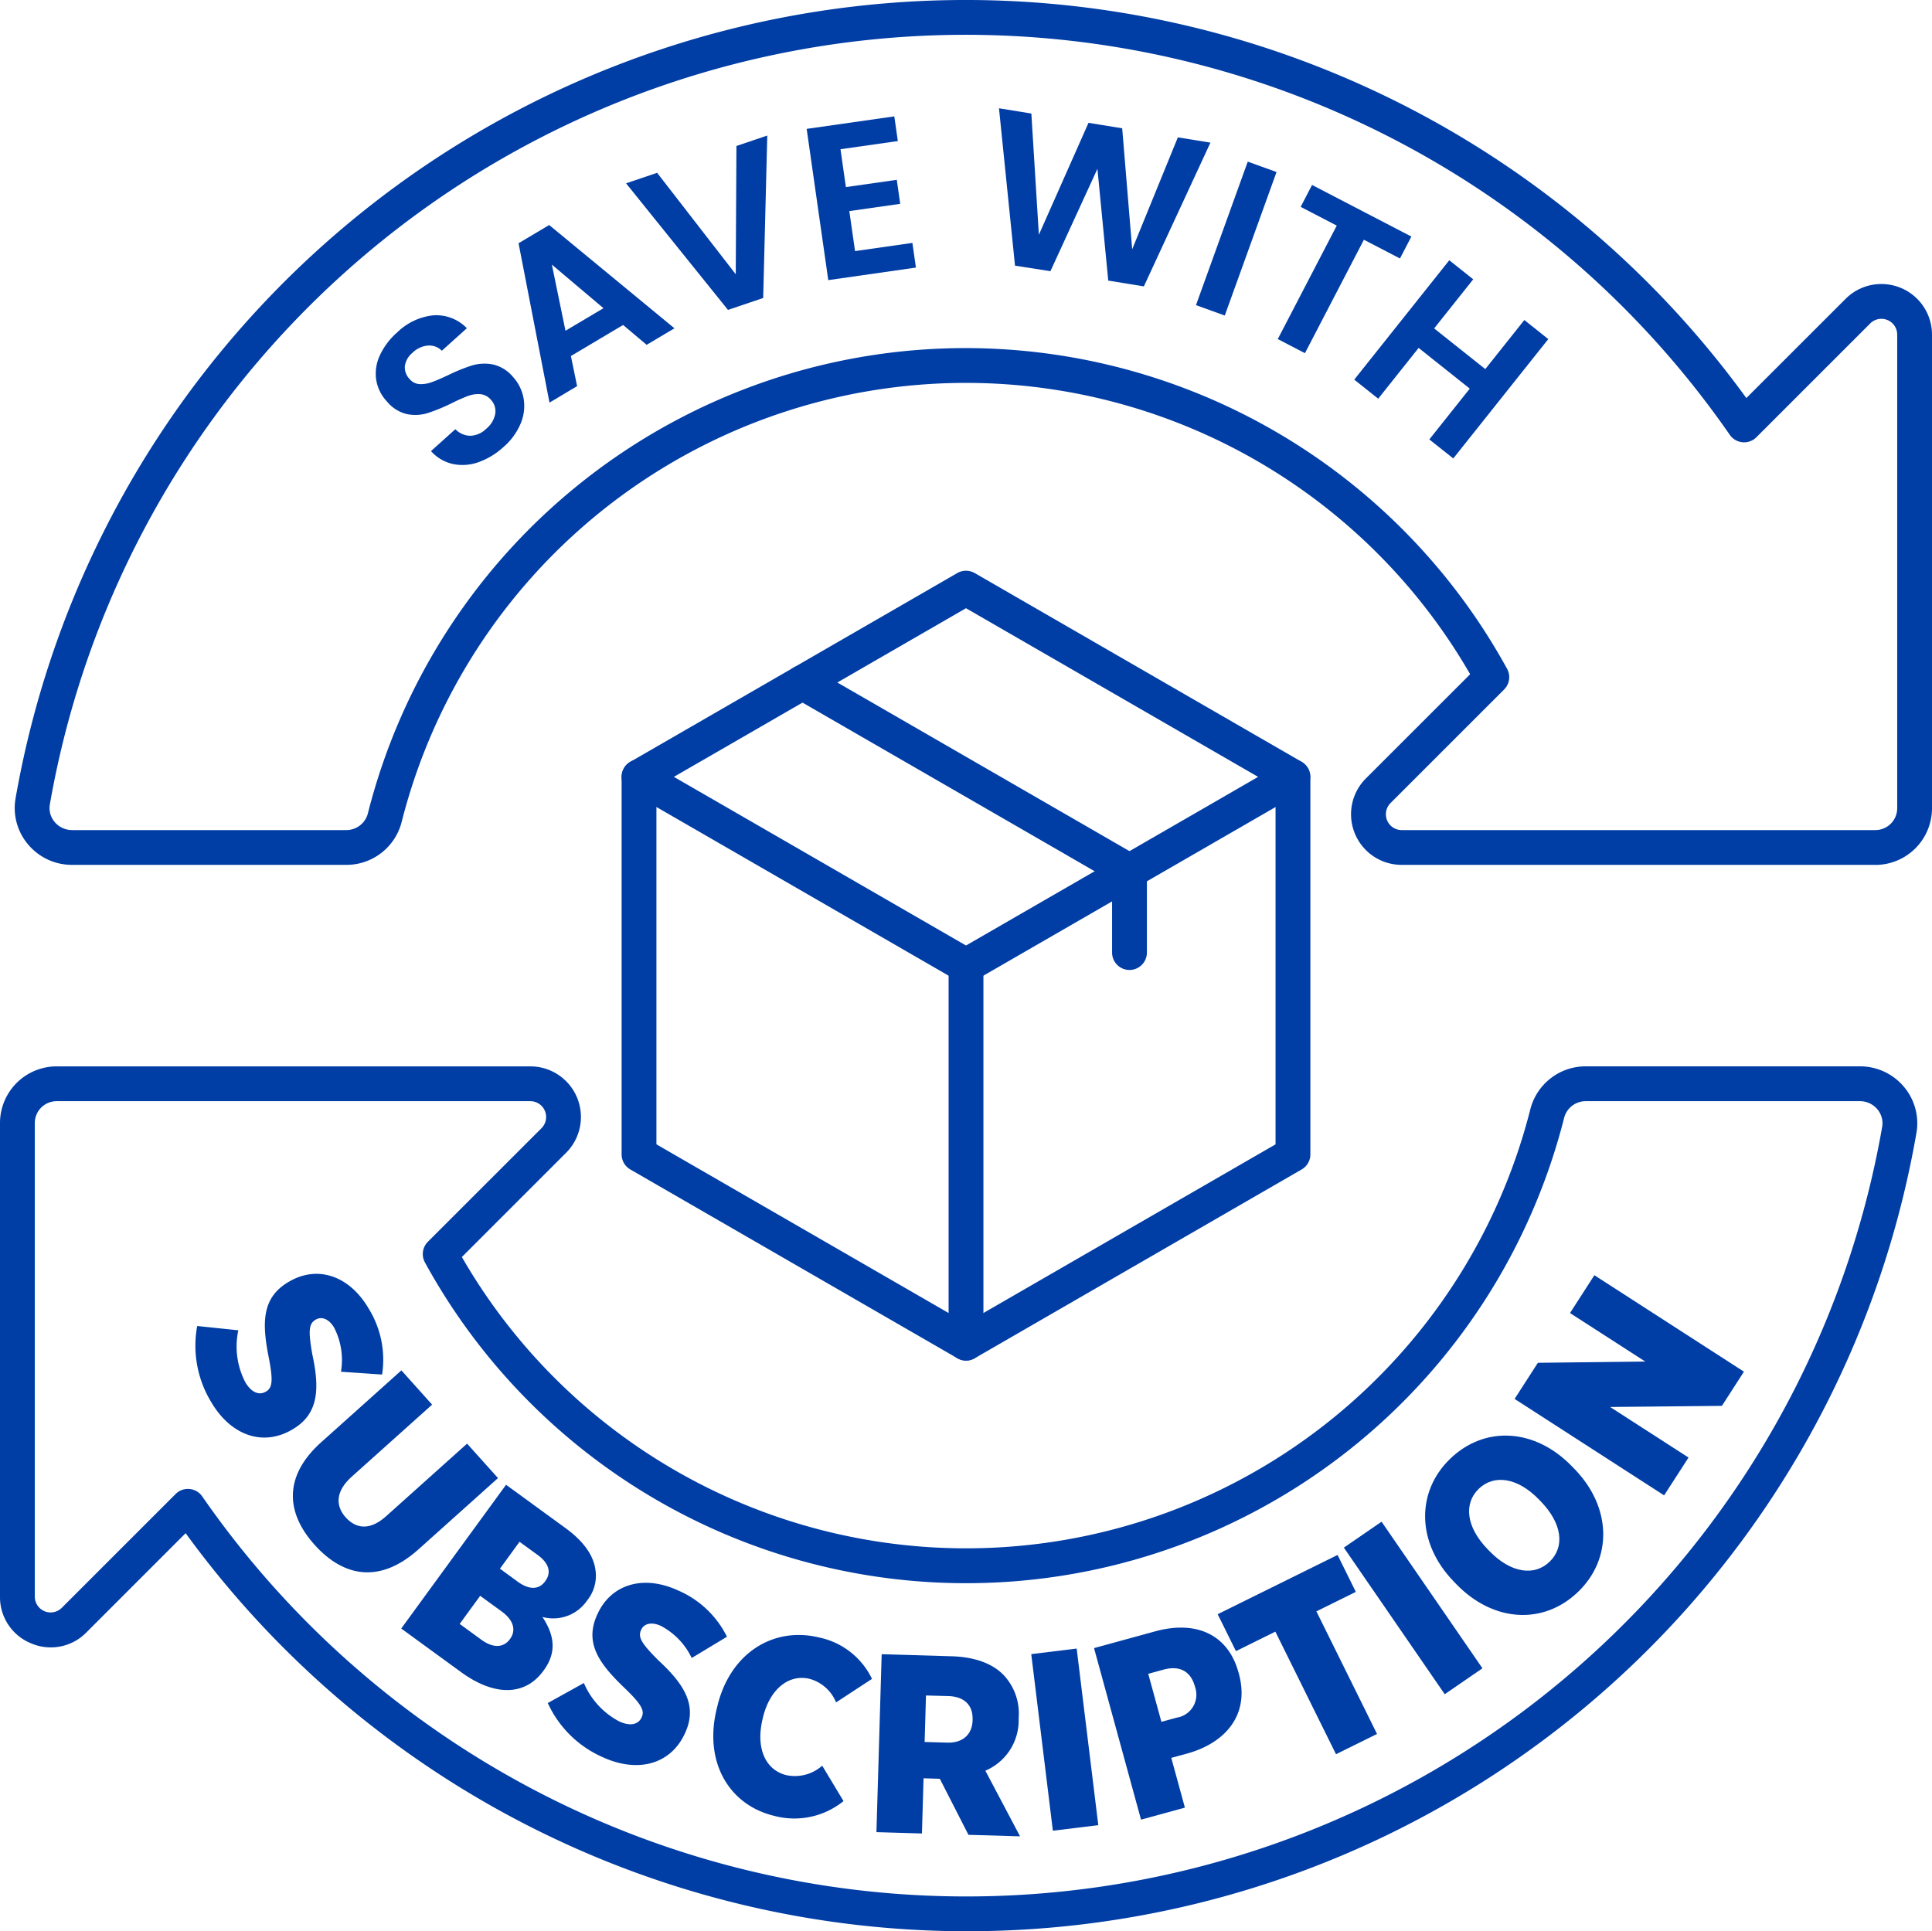 <svg viewBox="0 0 269.555 269.483" height="269.483" width="269.555" xmlns:xlink="http://www.w3.org/1999/xlink" xmlns="http://www.w3.org/2000/svg" data-name="Group 454" id="Group_454">
  <defs>
    <clipPath id="clip-path">
      <rect fill="#003da5" height="269.483" width="269.555" data-name="Rectangle 297" id="Rectangle_297"></rect>
    </clipPath>
  </defs>
  <g clip-path="url(#clip-path)" data-name="Group 453" id="Group_453">
    <path fill="#003da5" transform="translate(15.173 98.939)" d="M12.345,86.088l5.731.6a10.848,10.848,0,0,0,.97,7.235c.862,1.471,1.949,1.863,2.869,1.326l.032-.018c.857-.5,1-1.446.429-4.479C21.4,85.908,21.207,82.2,25.1,79.931l.092-.052c3.893-2.271,8.352-.886,11.085,3.8a13.577,13.577,0,0,1,1.861,9.182L32.4,92.469a9.865,9.865,0,0,0-.95-6.141c-.733-1.254-1.757-1.6-2.553-1.139l-.029.018c-.952.553-1.049,1.513-.469,4.831,1.056,4.845.882,8.354-2.765,10.479l-.061.038c-4.17,2.427-8.62.71-11.3-3.888a15.139,15.139,0,0,1-1.933-10.578" data-name="Path 620" id="Path_620"></path>
    <path fill="#003da5" transform="translate(22.747 106.436)" d="M22.079,94.8,33.255,84.782l4.285,4.781L26.312,99.629c-2.217,1.989-2.3,4.021-.835,5.659,1.493,1.664,3.444,1.82,5.636-.144L42.421,95.006l4.312,4.806-11.1,9.951c-5.363,4.806-10.436,3.877-14.489-.641s-4.326-9.608.931-14.322" data-name="Path 621" id="Path_621"></path>
    <path fill="#003da5" transform="translate(31.164 115.322)" d="M39.441,91.86l8.311,6.058c2.407,1.752,3.852,3.685,4.15,5.742a5.46,5.46,0,0,1-1.105,4.285l-.083.115a5.723,5.723,0,0,1-6.2,2.242c1.565,2.368,2.122,4.793.2,7.429l-.086.113c-2.506,3.439-6.744,3.6-11.471.151l-8.34-6.076Zm-.6,17.685-3.009-2.192-2.86,3.924,3.036,2.213c1.606,1.171,3.074,1.143,3.972-.09l.02-.029c.857-1.173.532-2.594-1.159-3.825m6.083-4.256c.877-1.2.5-2.488-1.049-3.618l-2.551-1.858-2.736,3.755,2.465,1.8c1.574,1.148,2.952,1.186,3.85-.045Z" data-name="Path 622" id="Path_622"></path>
    <path fill="#003da5" transform="translate(42.542 122.937)" d="M33.887,114.7l5.036-2.794a10.821,10.821,0,0,0,4.946,5.366c1.545.713,2.661.406,3.108-.559l.014-.034c.417-.9-.007-1.759-2.219-3.911-3.582-3.41-5.864-6.333-3.979-10.424l.045-.095c1.886-4.089,6.331-5.517,11.257-3.246a13.585,13.585,0,0,1,6.789,6.446l-4.919,2.966a9.85,9.85,0,0,0-4.3-4.479c-1.322-.609-2.359-.307-2.745.53l-.016.034c-.458,1,.011,1.838,2.388,4.222,3.645,3.358,5.517,6.331,3.748,10.161l-.029.065c-2.019,4.38-6.647,5.526-11.478,3.3a15.111,15.111,0,0,1-7.648-7.547" data-name="Path 623" id="Path_623"></path>
    <path fill="#003da5" transform="translate(55.396 126.989)" d="M44.584,111.529l.1-.415c1.782-7.445,7.806-11.144,14.148-9.624a10.582,10.582,0,0,1,7.434,5.787l-5.012,3.282a5.581,5.581,0,0,0-3.7-3.288c-2.826-.677-5.533,1.337-6.514,5.438l-.032.14c-1.031,4.308.537,7.2,3.329,7.867a5.747,5.747,0,0,0,4.982-1.324l2.973,4.939a10.888,10.888,0,0,1-9.676,2.057c-6.171-1.475-9.834-7.344-8.034-14.859" data-name="Path 624" id="Path_624"></path>
    <path fill="#003da5" transform="translate(68.064 128.482)" d="M54.948,102.343l9.752.286c3.333.1,5.826,1.06,7.373,2.74a7.854,7.854,0,0,1,1.989,5.878l0,.178a7.631,7.631,0,0,1-4.648,7.172l4.842,9.159-7.2-.212-3.994-7.819-2.271-.068-.226,7.7-6.347-.187ZM64.1,114.68c2.163.063,3.478-1.139,3.534-3.126l0-.07c.065-2.127-1.252-3.232-3.381-3.3L61.13,108.1l-.189,6.489Z" data-name="Path 625" id="Path_625"></path>
    <rect fill="#003da5" transform="translate(143.881 230.812) rotate(-6.979)" height="24.825" width="6.385" data-name="Rectangle 294" id="Rectangle_294"></rect>
    <path fill="#003da5" transform="translate(84.964 126.416)" d="M67.678,103.556l8.548-2.343c5.641-1.545,10.143.383,11.611,5.751l.041.138c1.572,5.745-1.849,9.624-7.062,11.126l-2.361.645,1.9,6.942-6.121,1.678Zm11.554,9.7a3.238,3.238,0,0,0,2.555-4.229l-.029-.1c-.6-2.19-2.176-2.973-4.4-2.364l-2.118.582,1.836,6.7Z" data-name="Path 626" id="Path_626"></path>
    <path fill="#003da5" transform="translate(94.566 120.774)" d="M83.374,106.9l-5.5,2.72-2.549-5.151L92.053,96.2l2.546,5.151-5.5,2.72,8.46,17.105-5.724,2.828Z" data-name="Path 627" id="Path_627"></path>
    <rect fill="#003da5" transform="matrix(0.824, -0.567, 0.567, 0.824, 187.497, 215.953)" height="24.823" width="6.383" data-name="Rectangle 295" id="Rectangle_295"></rect>
    <path fill="#003da5" transform="translate(110.675 111.504)" d="M92.5,109.535l-.368-.383c-5.151-5.336-5.278-12.461-.48-17.1,4.824-4.655,11.841-4.283,17.017,1.078l.37.381c5.149,5.334,5.275,12.461.478,17.094-4.822,4.66-11.841,4.283-17.017-1.074m11.818-11.512-.273-.28c-2.979-3.088-6.284-3.546-8.4-1.5s-1.775,5.311,1.207,8.4l.273.28c2.979,3.088,6.284,3.548,8.4,1.5,2.145-2.068,1.775-5.312-1.207-8.4" data-name="Path 628" id="Path_628"></path>
    <path fill="#003da5" transform="translate(117.625 99.045)" d="M93.694,96.156l3.248-5.039,14.976-.178-10.494-6.766,3.4-5.278,20.867,13.458-3.074,4.772-15.6.156,10.943,7.057-3.406,5.278Z" data-name="Path 629" id="Path_629"></path>
    <path fill="#003da5" transform="translate(0 82.824)" d="M134.779,186.659A134.865,134.865,0,0,1,25.9,131.112L12.057,144.958a6.953,6.953,0,0,1-7.7,1.534A6.956,6.956,0,0,1,0,139.967V73.875a7.91,7.91,0,0,1,7.9-7.9h66.09a7.063,7.063,0,0,1,4.993,12.057L64.439,92.579a81.209,81.209,0,0,0,149.071-20.6,7.958,7.958,0,0,1,7.713-6.008h38.292a7.987,7.987,0,0,1,6.128,2.858,7.88,7.88,0,0,1,1.739,6.437,134.38,134.38,0,0,1-132.6,111.39M26.217,124.937c.072,0,.142,0,.214.009a2.431,2.431,0,0,1,1.78,1.031A129.715,129.715,0,0,0,262.6,74.432a3,3,0,0,0-.674-2.476,3.135,3.135,0,0,0-2.409-1.123H221.224a3.1,3.1,0,0,0-3,2.346A86.07,86.07,0,0,1,59.288,93.334a2.431,2.431,0,0,1,.413-2.887L75.552,74.6a2.208,2.208,0,0,0-1.561-3.767H7.9a3.047,3.047,0,0,0-3.045,3.043v66.092a2.207,2.207,0,0,0,3.767,1.559L24.5,125.648a2.422,2.422,0,0,1,1.716-.71" data-name="Path 630" id="Path_630"></path>
    <path fill="#003da5" transform="translate(1.144)" d="M260.511,120.682H194.423a7.063,7.063,0,0,1-5-12.057L203.974,94.08A81.209,81.209,0,0,0,54.9,114.676a7.953,7.953,0,0,1-7.711,6.006H8.895a7.981,7.981,0,0,1-6.126-2.855,7.869,7.869,0,0,1-1.739-6.439A134.568,134.568,0,0,1,242.508,55.544L256.356,41.7a7.061,7.061,0,0,1,12.055,5v66.088a7.908,7.908,0,0,1-7.9,7.9M133.635,48.572a86.192,86.192,0,0,1,75.489,44.75,2.429,2.429,0,0,1-.41,2.887L192.862,112.06a2.207,2.207,0,0,0,1.561,3.767h66.088a3.048,3.048,0,0,0,3.045-3.045V46.694a2.207,2.207,0,0,0-3.767-1.561L243.913,61.009a2.425,2.425,0,0,1-3.71-.329A129.716,129.716,0,0,0,5.814,112.227a2.994,2.994,0,0,0,.672,2.476,3.15,3.15,0,0,0,2.409,1.123H47.189a3.1,3.1,0,0,0,3-2.348,86.026,86.026,0,0,1,83.443-64.906" data-name="Path 631" id="Path_631"></path>
    <path fill="#003da5" transform="translate(48.275 44.327)" d="M86.5,145.52a2.406,2.406,0,0,1-1.213-.325l-45.62-26.339a2.428,2.428,0,0,1-1.213-2.1V64.077a2.431,2.431,0,0,1,1.213-2.1l45.62-26.341a2.444,2.444,0,0,1,2.429,0l45.62,26.341a2.431,2.431,0,0,1,1.213,2.1v52.677a2.428,2.428,0,0,1-1.213,2.1L87.717,145.2a2.415,2.415,0,0,1-1.216.325M43.31,115.352,86.5,140.29l43.191-24.938V65.48L86.5,40.542,43.31,65.48Z" data-name="Path 632" id="Path_632"></path>
    <path fill="#003da5" transform="translate(73.669 58.987)" d="M61.112,78.182a2.43,2.43,0,0,1-1.218-4.533l45.62-26.339a2.43,2.43,0,0,1,2.429,4.209L62.326,77.855a2.422,2.422,0,0,1-1.213.327" data-name="Path 633" id="Path_633"></path>
    <path fill="#003da5" transform="translate(48.275 58.987)" d="M86.5,78.182a2.422,2.422,0,0,1-1.213-.327L39.668,51.519A2.43,2.43,0,0,1,42.1,47.31l45.62,26.339A2.43,2.43,0,0,1,86.5,78.182" data-name="Path 634" id="Path_634"></path>
    <path fill="#003da5" transform="translate(60.971 51.658)" d="M96.614,72.344a2.422,2.422,0,0,1-1.213-.327L49.781,45.681a2.43,2.43,0,0,1,2.431-4.209l45.62,26.339a2.43,2.43,0,0,1-1.218,4.533" data-name="Path 635" id="Path_635"></path>
    <path fill="#003da5" transform="translate(73.669 73.649)" d="M61.11,116.2a2.429,2.429,0,0,1-2.429-2.429V61.092a2.429,2.429,0,0,1,4.858,0v52.677A2.429,2.429,0,0,1,61.11,116.2" data-name="Path 636" id="Path_636"></path>
    <path fill="#003da5" transform="translate(86.365 66.318)" d="M71.223,69.029A2.429,2.429,0,0,1,68.794,66.6V55.255a2.429,2.429,0,0,1,4.858,0V66.6a2.429,2.429,0,0,1-2.429,2.429" data-name="Path 637" id="Path_637"></path>
    <path fill="#003da5" transform="translate(29.178 24.483)" d="M37.578,40.008a6.586,6.586,0,0,1-3.566.255,5.776,5.776,0,0,1-3.058-1.8l3.4-3.058a2.951,2.951,0,0,0,2.079.918,3.3,3.3,0,0,0,2.222-.972,3.546,3.546,0,0,0,1.265-2.1,2.329,2.329,0,0,0-.62-1.964,2.178,2.178,0,0,0-1.473-.769,4.063,4.063,0,0,0-1.719.255,23.91,23.91,0,0,0-2.3,1.024,25.834,25.834,0,0,1-3.313,1.36,5.908,5.908,0,0,1-2.858.151A5.137,5.137,0,0,1,24.8,31.53a5.745,5.745,0,0,1-1.5-3.081,6.039,6.039,0,0,1,.532-3.374,9.614,9.614,0,0,1,2.4-3.167,8.466,8.466,0,0,1,5.05-2.391,5.935,5.935,0,0,1,4.675,1.8l-3.489,3.142a2.461,2.461,0,0,0-1.906-.726,3.52,3.52,0,0,0-2.19,1.008,2.979,2.979,0,0,0-1.058,1.813A2.324,2.324,0,0,0,28,28.438a1.926,1.926,0,0,0,1.369.677,4.315,4.315,0,0,0,1.655-.259q.856-.3,2.3-.981a25.113,25.113,0,0,1,3.331-1.358,6.124,6.124,0,0,1,2.9-.151,5.084,5.084,0,0,1,2.844,1.75,6.006,6.006,0,0,1,1.466,2.948A6.227,6.227,0,0,1,43.5,34.53a8.879,8.879,0,0,1-2.434,3.363,10.17,10.17,0,0,1-3.491,2.116" data-name="Path 638" id="Path_638"></path>
    <path fill="#003da5" transform="translate(40.271 17.478)" d="M46.666,27.869,39.381,32.2l.866,4.2L36.395,38.7,32.078,16.464l4.274-2.542,17.475,14.41-3.879,2.307Zm-2.74-2.343-7.2-6.081,1.9,9.229Z" data-name="Path 639" id="Path_639"></path>
    <path fill="#003da5" transform="translate(48.621 10.528)" d="M58.43,8.386,57.86,31.053l-4.912,1.662L38.729,15.053l4.333-1.468,10.97,14.157.095-17.9Z" data-name="Path 640" id="Path_640"></path>
    <path fill="#003da5" transform="translate(62.647 9.038)" d="M54.62,11.784l.753,5.284,7.1-1.013.478,3.349-7.1,1.013L56.65,26l8-1.143.494,3.442L52.915,30.051,49.9,8.945,62.128,7.2l.492,3.444Z" data-name="Path 641" id="Path_641"></path>
    <path fill="#003da5" transform="translate(77.58 8.41)" d="M91.3,11.494,82.012,31.551l-4.966-.807-1.511-15.6L68.978,29.431l-4.942-.771L61.8,6.7l4.515.733L67.363,24.35,74.29,8.729l4.7.765,1.394,16.882,6.372-15.619Z" data-name="Path 642" id="Path_642"></path>
    <rect fill="#003da5" transform="translate(166.865 42.58) rotate(-70.167)" height="4.269" width="21.287" data-name="Rectangle 296" id="Rectangle_296"></rect>
    <path fill="#003da5" transform="translate(99.233 14.366)" d="M97.683,18.643,96.093,21.7l-5.034-2.614L82.833,34.915l-3.789-1.967,8.228-15.833L82.238,14.5l1.588-3.058Z" data-name="Path 643" id="Path_643"></path>
    <path fill="#003da5" transform="translate(105.172 20.216)" d="M110.846,27.1,97.591,43.754,94.249,41.1l5.643-7.089L92.756,28.33l-5.639,7.086-3.343-2.659L97.032,16.1l3.34,2.659L94.921,25.61l7.136,5.677,5.449-6.847Z" data-name="Path 644" id="Path_644"></path>
  </g>
</svg>
